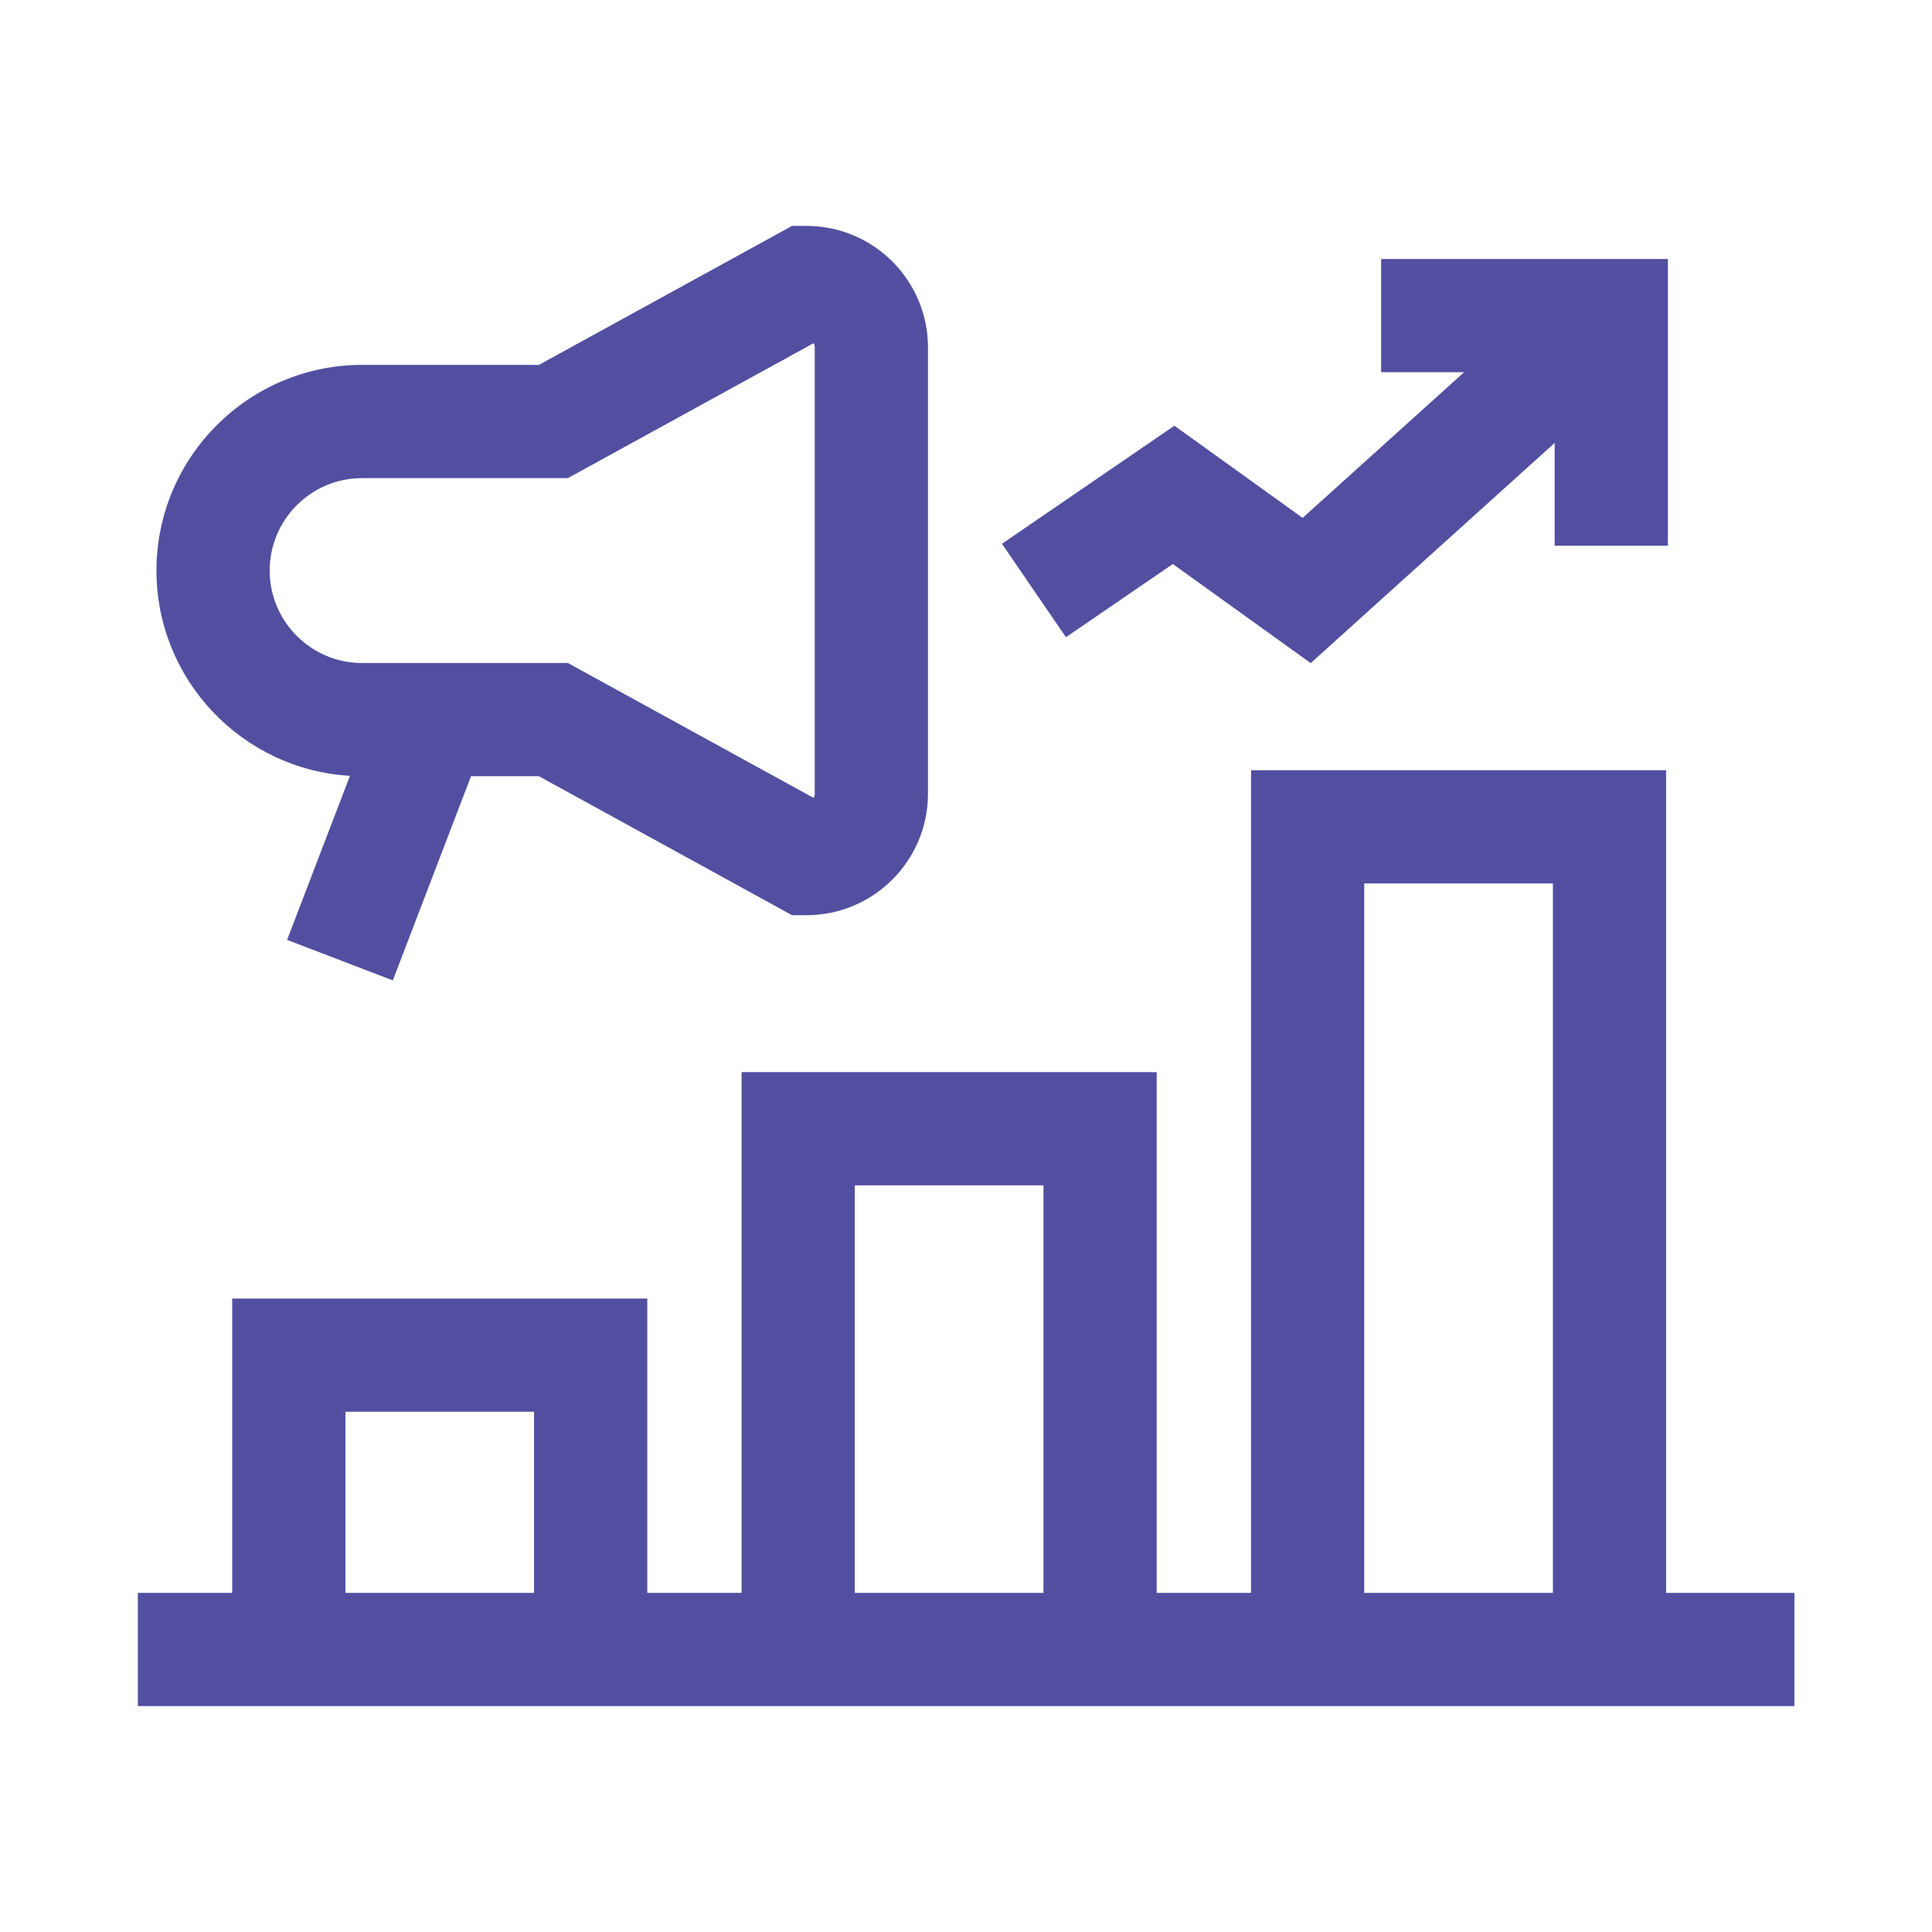 <svg width="60" height="60" viewBox="0 0 60 60" fill="none" xmlns="http://www.w3.org/2000/svg">
<g clip-path="url(#clip0_3291_24740)">
<path d="M10.868 24.094L8.916 29.189L12.199 30.447L14.628 24.106H16.736L24.598 28.422H25.048C27.127 28.422 28.819 26.73 28.819 24.651V10.787C28.819 8.708 27.127 7.016 25.048 7.016H24.597L16.736 11.332H11.246C7.724 11.332 4.859 14.197 4.859 17.719C4.859 21.114 7.522 23.898 10.868 24.094ZM11.246 14.848H17.637L25.268 10.658C25.29 10.696 25.303 10.74 25.303 10.787V24.651C25.303 24.698 25.29 24.742 25.268 24.78L17.637 20.591H11.246C9.663 20.591 8.375 19.302 8.375 17.719C8.375 16.136 9.663 14.848 11.246 14.848Z" fill="#524FA1"/>
<path d="M51.742 49.468V23.92H38.852V49.468H35.922V33.296H23.031V49.468H20.102V40.328H7.211V49.468H4.281V52.984H7.211H20.102H23.031H35.922H38.852H51.742H55.727V49.468H51.742ZM16.586 49.468H10.727V43.843H16.586V49.468ZM32.406 49.468H26.547V36.812H32.406V49.468ZM48.227 49.468H42.367V27.436H48.227V49.468Z" fill="#524FA1"/>
<path d="M36.423 17.516L40.705 20.593L48.282 13.755V16.949H51.798V8.043H42.892V11.559H45.469L40.454 16.084L36.472 13.221L31.117 16.888L33.104 19.789L36.423 17.516Z" fill="#524FA1"/>
</g>
<defs>
<clipPath id="clip0_3291_24740">
<rect width="60" height="60" fill="white"/>
</clipPath>
</defs>
</svg>
